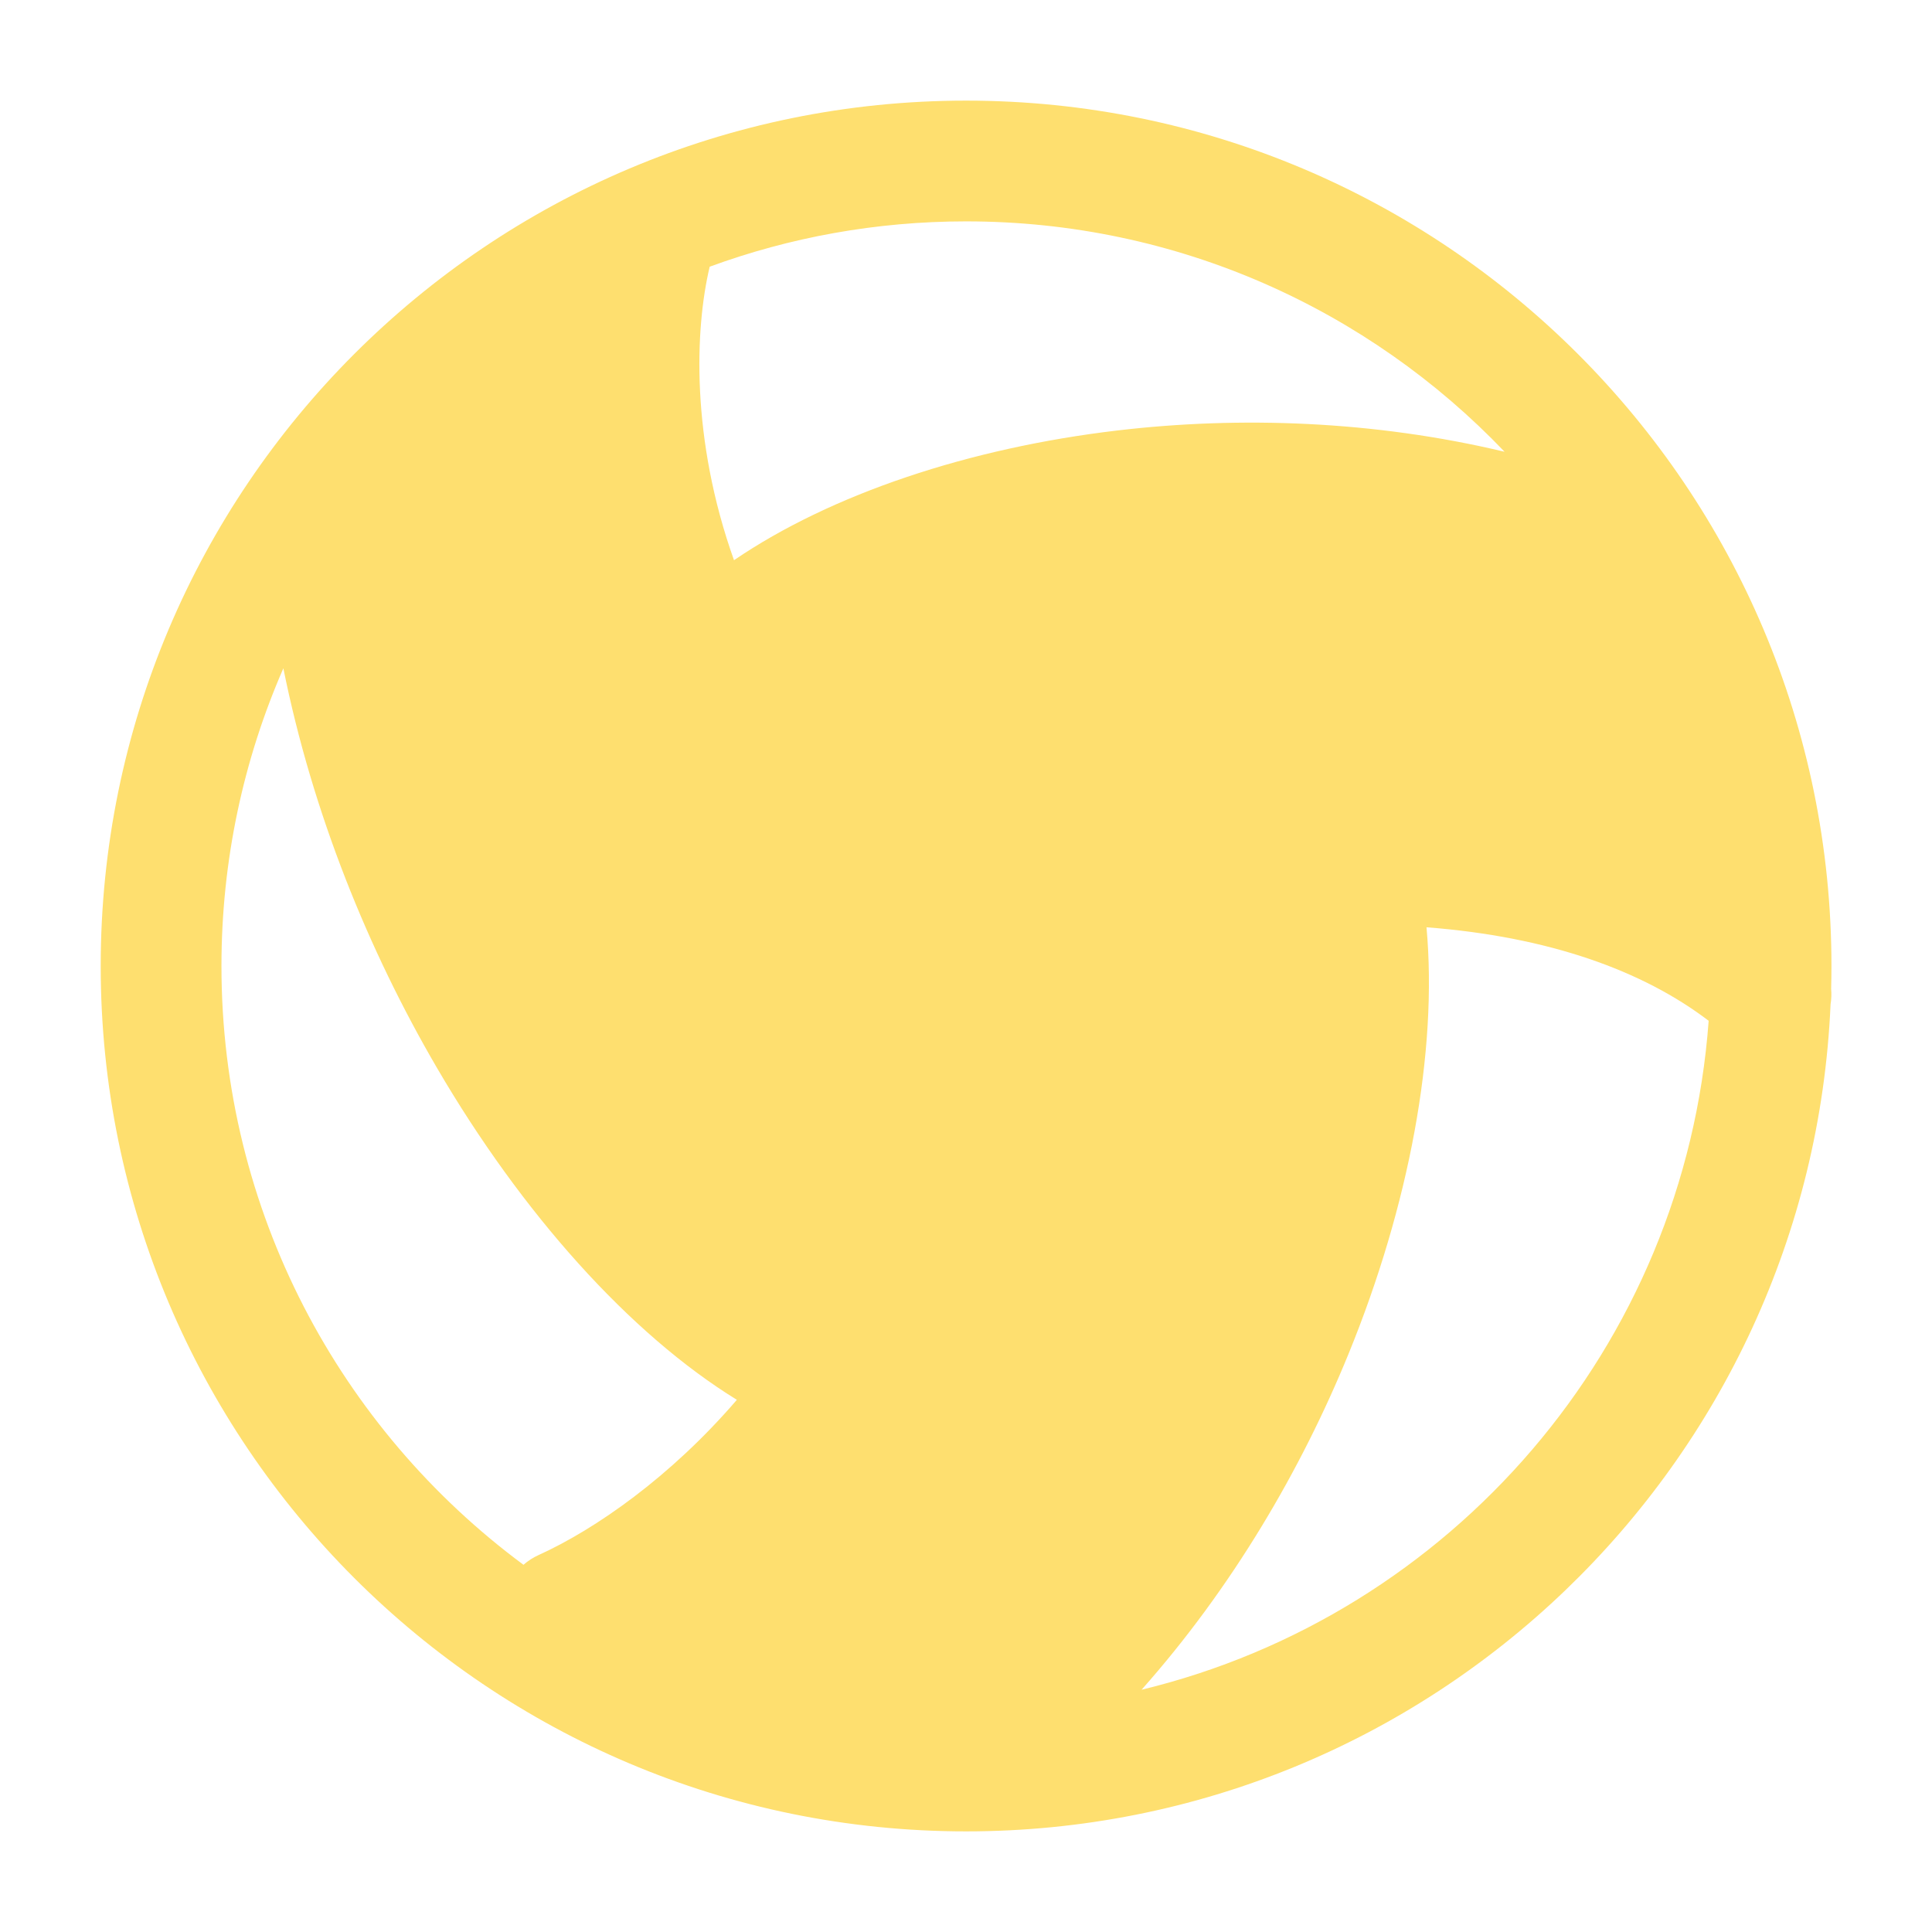 <svg width="48" height="48" viewBox="0 0 48 48" fill="none" xmlns="http://www.w3.org/2000/svg">
<path d="M24.002 2.5C35.876 2.5 45.502 12.126 45.502 24C45.502 24.19 45.499 24.38 45.494 24.568C45.505 24.696 45.501 24.824 45.48 24.951C44.982 36.384 35.557 45.5 24.002 45.5C12.128 45.5 2.502 35.874 2.502 24C2.502 12.126 12.128 2.5 24.002 2.5ZM35.441 23.038C35.722 26.131 35.01 29.946 33.507 33.629C32.319 36.539 30.598 39.462 28.362 41.981C36.049 40.124 41.861 33.468 42.451 25.361C40.814 24.114 38.486 23.273 35.441 23.038ZM7.04 16.604C6.051 18.869 5.502 21.37 5.502 24C5.502 30.099 8.454 35.507 13.006 38.877C13.116 38.78 13.242 38.697 13.383 38.634C14.79 37.996 16.664 36.691 18.307 34.778C15.641 33.136 12.963 30.139 10.856 26.531C9.156 23.619 7.767 20.209 7.04 16.604ZM24.002 5.5C21.764 5.5 19.618 5.898 17.632 6.626C17.262 8.182 17.164 10.911 18.236 13.918C20.658 12.27 24.082 11.129 27.762 10.695C30.809 10.336 34.138 10.45 37.381 11.224C34.012 7.697 29.264 5.5 24.002 5.5Z" fill="#FEDF6F"/>
</svg>
